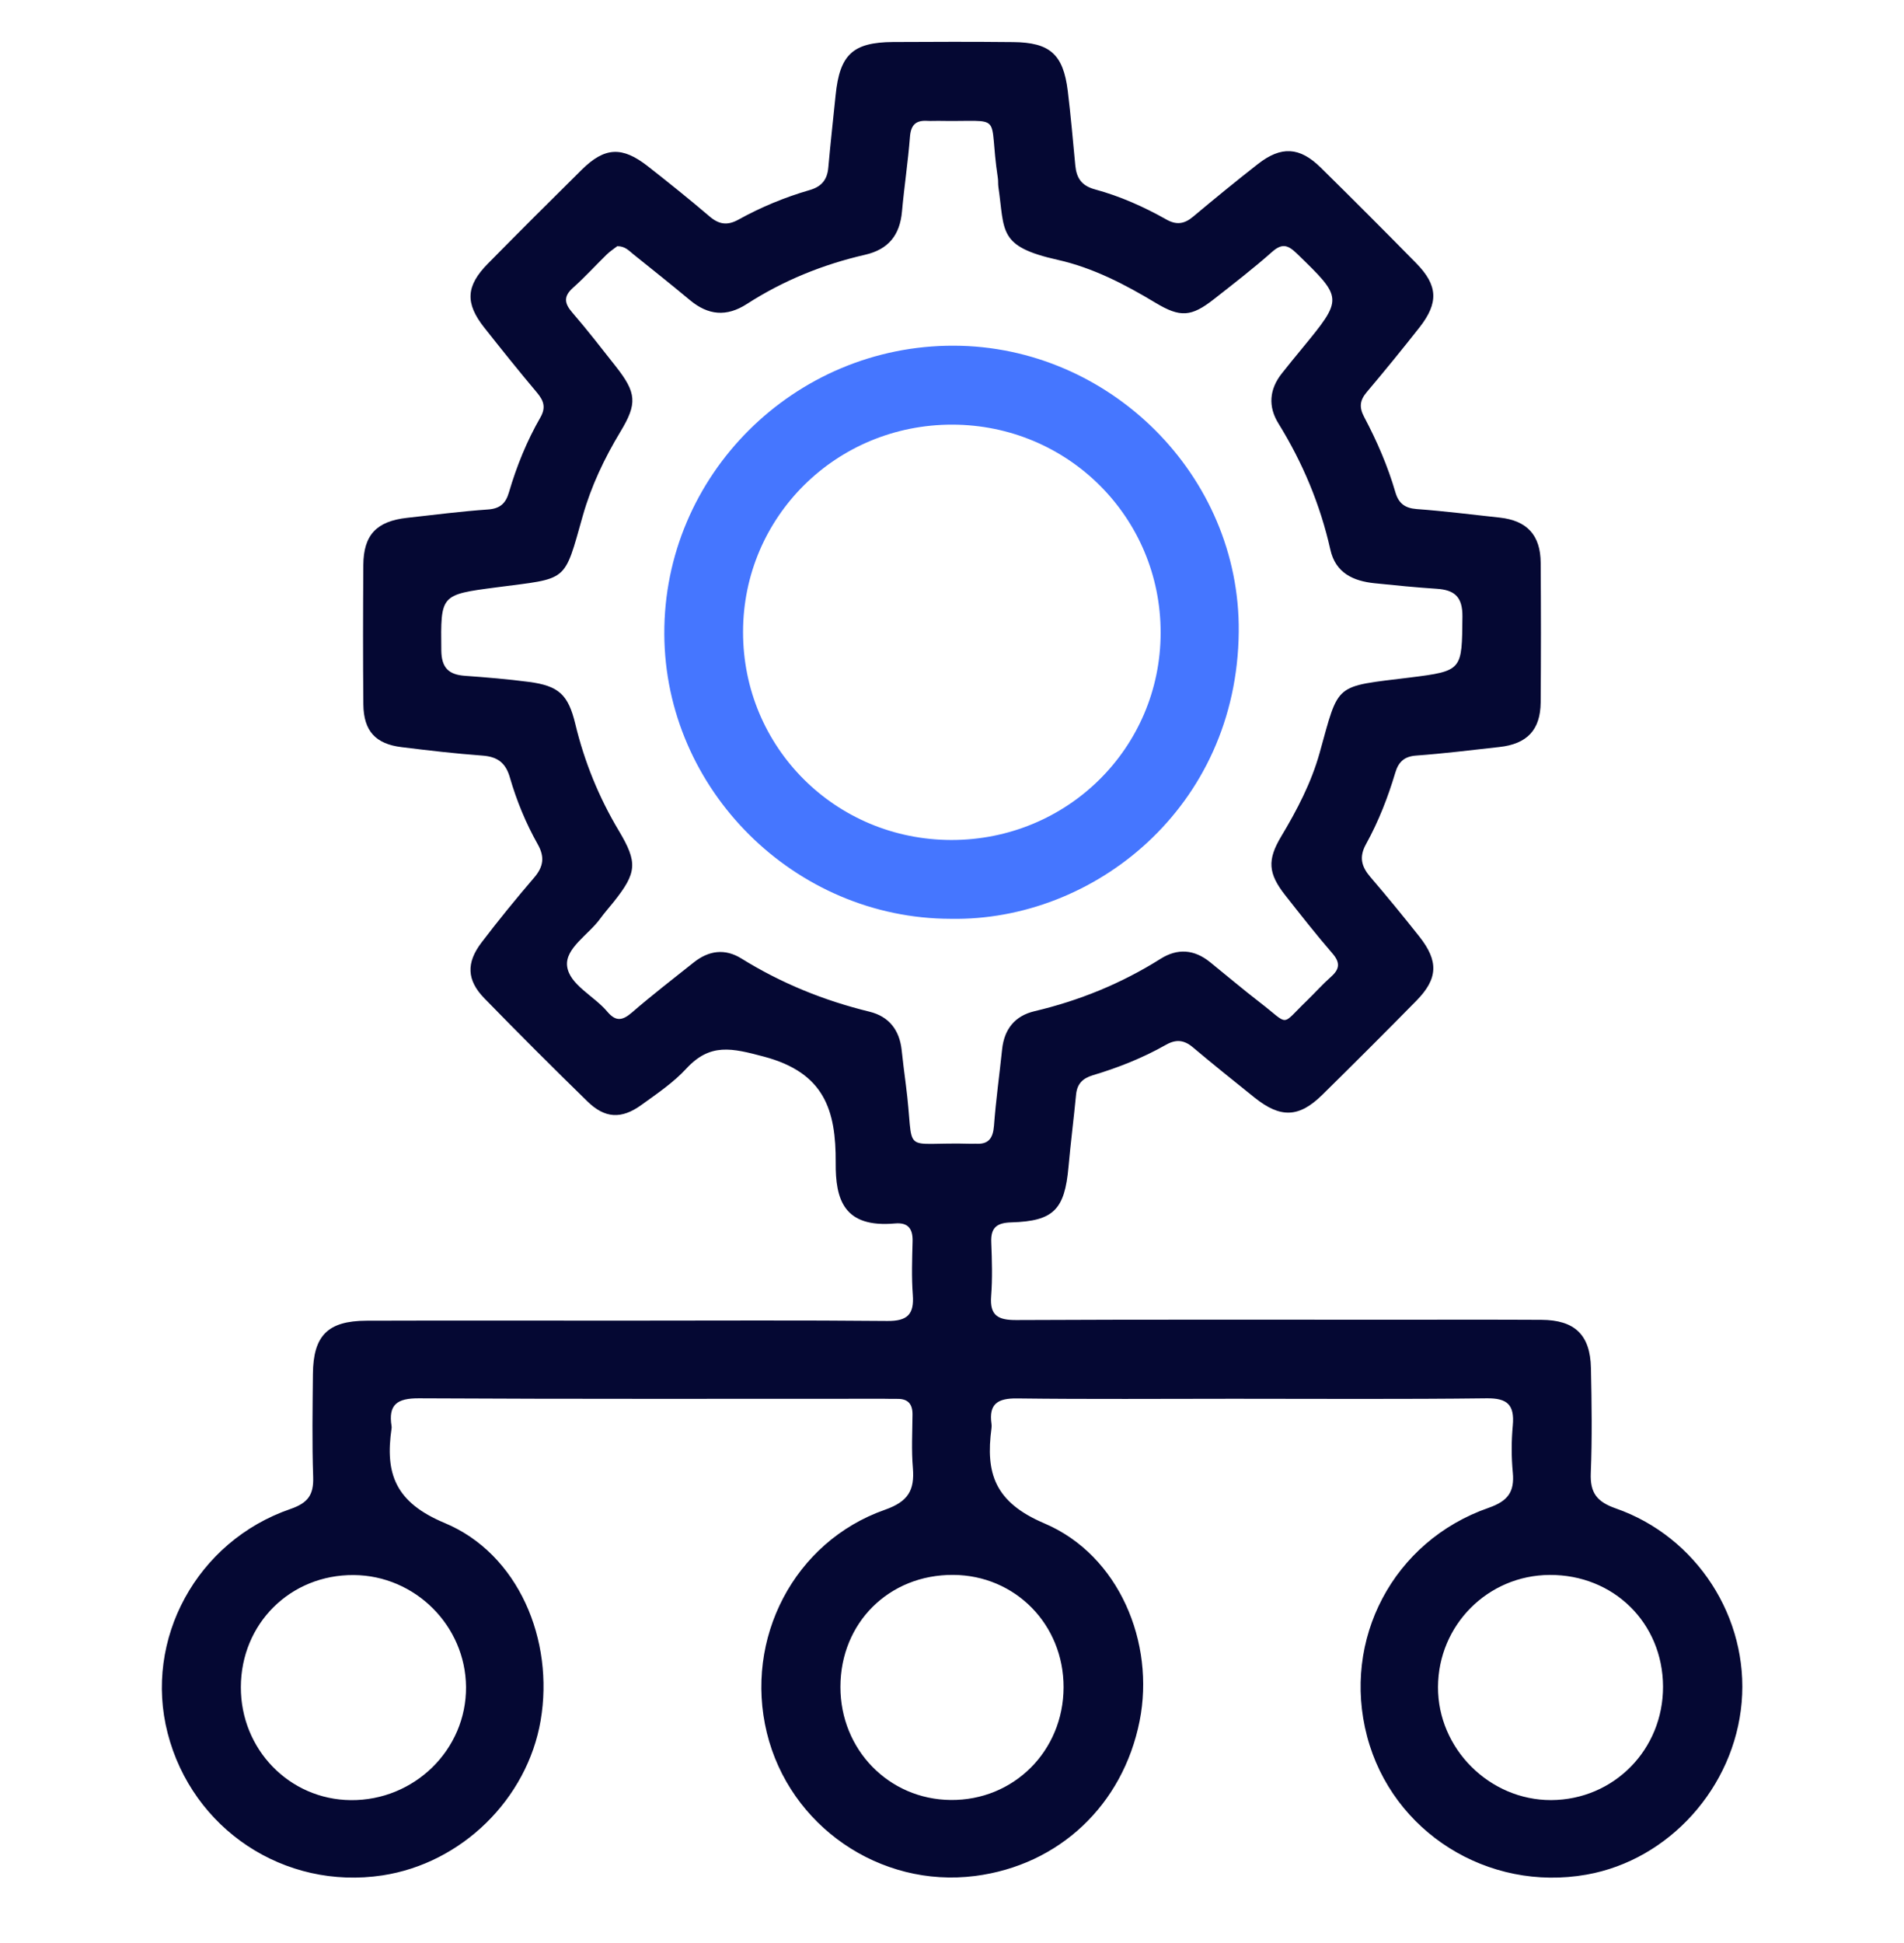 <svg width="50" height="51" viewBox="0 0 50 51" fill="none" xmlns="http://www.w3.org/2000/svg">
<path d="M16.491 34.664C18.761 34.664 21.033 34.651 23.303 34.673C23.825 34.678 24.01 34.502 23.971 33.99C23.936 33.523 23.953 33.051 23.965 32.583C23.974 32.254 23.849 32.083 23.506 32.113C22.156 32.235 21.938 31.483 21.946 30.519C21.955 29.134 21.645 28.158 20.067 27.736C19.218 27.51 18.65 27.37 18.022 28.05C17.683 28.418 17.252 28.708 16.842 29.004C16.318 29.382 15.884 29.358 15.425 28.909C14.512 28.019 13.608 27.116 12.718 26.202C12.257 25.728 12.238 25.274 12.646 24.738C13.089 24.156 13.553 23.588 14.029 23.033C14.269 22.752 14.309 22.497 14.125 22.168C13.811 21.611 13.566 21.018 13.389 20.405C13.278 20.019 13.062 19.862 12.67 19.833C11.96 19.781 11.253 19.698 10.545 19.611C9.861 19.527 9.55 19.186 9.542 18.491C9.53 17.272 9.533 16.051 9.541 14.832C9.546 14.041 9.889 13.68 10.691 13.592C11.398 13.514 12.105 13.422 12.816 13.373C13.134 13.35 13.281 13.212 13.365 12.924C13.566 12.238 13.835 11.575 14.191 10.957C14.341 10.694 14.278 10.517 14.101 10.305C13.629 9.745 13.171 9.173 12.718 8.6C12.21 7.957 12.233 7.507 12.814 6.918C13.631 6.089 14.454 5.267 15.282 4.45C15.883 3.858 16.341 3.837 17.015 4.366C17.561 4.794 18.104 5.229 18.631 5.679C18.878 5.891 19.099 5.927 19.392 5.765C19.983 5.438 20.609 5.178 21.259 4.99C21.575 4.9 21.725 4.717 21.752 4.397C21.808 3.762 21.88 3.13 21.944 2.496C22.052 1.432 22.395 1.111 23.451 1.103C24.503 1.097 25.553 1.094 26.605 1.105C27.571 1.114 27.921 1.424 28.04 2.385C28.119 3.035 28.176 3.69 28.238 4.343C28.27 4.673 28.4 4.876 28.758 4.972C29.409 5.149 30.031 5.424 30.621 5.757C30.892 5.912 31.1 5.882 31.331 5.688C31.892 5.218 32.458 4.755 33.035 4.304C33.645 3.828 34.13 3.855 34.681 4.397C35.523 5.226 36.359 6.062 37.188 6.906C37.761 7.489 37.785 7.945 37.278 8.592C36.826 9.167 36.362 9.735 35.891 10.293C35.709 10.509 35.688 10.69 35.825 10.948C36.159 11.577 36.443 12.233 36.643 12.919C36.727 13.209 36.889 13.338 37.203 13.362C37.931 13.415 38.658 13.508 39.384 13.586C40.099 13.664 40.455 14.045 40.459 14.773C40.468 15.992 40.468 17.213 40.459 18.432C40.453 19.16 40.104 19.528 39.372 19.608C38.646 19.688 37.92 19.779 37.192 19.832C36.874 19.854 36.724 20.001 36.64 20.285C36.446 20.934 36.2 21.564 35.873 22.156C35.685 22.494 35.751 22.744 35.985 23.018C36.425 23.53 36.853 24.054 37.272 24.582C37.784 25.229 37.764 25.689 37.194 26.268C36.379 27.098 35.554 27.92 34.725 28.736C34.111 29.341 33.625 29.355 32.942 28.807C32.401 28.372 31.858 27.939 31.328 27.492C31.095 27.295 30.884 27.273 30.615 27.426C30.008 27.77 29.363 28.025 28.696 28.224C28.427 28.306 28.285 28.451 28.258 28.732C28.197 29.366 28.116 29.998 28.059 30.633C27.959 31.75 27.668 32.052 26.561 32.085C26.178 32.095 26.013 32.22 26.031 32.613C26.05 33.081 26.064 33.553 26.028 34.02C25.987 34.533 26.211 34.651 26.686 34.649C30.007 34.633 33.329 34.64 36.65 34.64C37.926 34.64 39.203 34.636 40.479 34.643C41.353 34.648 41.761 35.036 41.779 35.907C41.799 36.826 41.812 37.748 41.775 38.665C41.754 39.183 41.934 39.419 42.429 39.592C44.563 40.335 45.928 42.468 45.737 44.683C45.545 46.916 43.83 48.821 41.666 49.205C39.071 49.666 36.563 48.088 35.901 45.579C35.23 43.037 36.584 40.45 39.093 39.577C39.601 39.399 39.775 39.159 39.727 38.65C39.688 38.24 39.689 37.823 39.727 37.413C39.775 36.879 39.589 36.695 39.038 36.703C36.823 36.73 34.608 36.715 32.394 36.715C30.499 36.715 28.603 36.73 26.708 36.706C26.199 36.7 25.962 36.849 26.037 37.374C26.043 37.41 26.041 37.449 26.037 37.487C25.879 38.664 26.115 39.428 27.424 39.985C29.393 40.821 30.335 43.127 29.927 45.172C29.487 47.381 27.81 48.959 25.605 49.241C23.108 49.561 20.734 47.929 20.138 45.482C19.537 43.016 20.851 40.467 23.24 39.628C23.851 39.413 24.02 39.117 23.973 38.535C23.933 38.069 23.959 37.596 23.963 37.128C23.966 36.847 23.837 36.71 23.555 36.718C23.442 36.721 23.33 36.715 23.217 36.715C19.145 36.715 15.072 36.725 11 36.703C10.43 36.7 10.191 36.865 10.283 37.436C10.286 37.454 10.286 37.473 10.283 37.491C10.107 38.679 10.379 39.434 11.678 39.976C13.616 40.785 14.559 43.051 14.197 45.163C13.842 47.226 12.123 48.908 10.046 49.225C7.471 49.617 5.052 48.016 4.402 45.491C3.77 43.034 5.164 40.455 7.628 39.608C8.089 39.449 8.239 39.236 8.224 38.769C8.193 37.87 8.209 36.967 8.217 36.066C8.226 35.06 8.604 34.67 9.624 34.666C11.912 34.658 14.201 34.666 16.491 34.664ZM16.209 6.462C16.134 6.522 16.024 6.592 15.932 6.681C15.637 6.969 15.359 7.277 15.051 7.55C14.793 7.78 14.817 7.96 15.032 8.208C15.425 8.661 15.791 9.137 16.164 9.609C16.718 10.31 16.742 10.589 16.291 11.334C15.872 12.029 15.526 12.757 15.305 13.536C14.8 15.32 14.934 15.167 13.03 15.418C11.557 15.611 11.574 15.611 11.589 17.067C11.593 17.529 11.783 17.709 12.212 17.739C12.772 17.779 13.334 17.826 13.891 17.899C14.676 18.003 14.922 18.233 15.108 19.004C15.347 19.998 15.728 20.931 16.251 21.806C16.749 22.641 16.728 22.905 16.114 23.675C15.997 23.822 15.871 23.962 15.761 24.114C15.457 24.534 14.835 24.89 14.893 25.361C14.954 25.849 15.601 26.14 15.949 26.555C16.176 26.824 16.35 26.788 16.599 26.573C17.123 26.119 17.674 25.695 18.218 25.262C18.61 24.951 19.034 24.888 19.471 25.16C20.518 25.809 21.639 26.264 22.834 26.555C23.343 26.68 23.621 27.035 23.678 27.561C23.71 27.86 23.747 28.157 23.786 28.454C24.04 30.392 23.576 29.963 25.508 30.022C25.546 30.023 25.584 30.019 25.621 30.02C25.956 30.043 26.076 29.881 26.102 29.553C26.152 28.881 26.246 28.212 26.316 27.541C26.372 27.013 26.652 26.665 27.163 26.543C28.343 26.265 29.448 25.815 30.474 25.169C30.925 24.884 31.361 24.92 31.775 25.253C32.214 25.608 32.643 25.971 33.089 26.315C33.88 26.923 33.617 26.942 34.314 26.271C34.53 26.062 34.73 25.836 34.954 25.638C35.182 25.435 35.199 25.267 34.99 25.025C34.56 24.528 34.155 24.012 33.748 23.495C33.302 22.927 33.274 22.573 33.645 21.955C34.062 21.259 34.436 20.543 34.654 19.763C35.173 17.904 35.012 18.033 37.024 17.784C38.416 17.611 38.389 17.59 38.404 16.188C38.41 15.665 38.197 15.484 37.724 15.454C37.182 15.419 36.64 15.365 36.099 15.309C35.535 15.252 35.072 15.038 34.936 14.427C34.67 13.243 34.209 12.144 33.571 11.113C33.298 10.672 33.331 10.22 33.66 9.804C33.835 9.583 34.012 9.365 34.191 9.149C35.277 7.828 35.272 7.834 34.056 6.655C33.825 6.432 33.672 6.376 33.407 6.61C32.916 7.046 32.395 7.447 31.879 7.852C31.284 8.319 30.995 8.338 30.348 7.95C29.54 7.463 28.7 7.028 27.782 6.822C26.199 6.468 26.39 6.083 26.217 4.899C26.207 4.825 26.216 4.749 26.204 4.673C25.935 2.899 26.426 3.207 24.633 3.172C24.54 3.171 24.445 3.178 24.352 3.172C24.049 3.153 23.92 3.28 23.896 3.592C23.845 4.246 23.746 4.896 23.687 5.549C23.632 6.167 23.336 6.546 22.714 6.688C21.609 6.942 20.567 7.364 19.612 7.98C19.079 8.323 18.596 8.277 18.117 7.877C17.628 7.469 17.128 7.073 16.631 6.673C16.518 6.583 16.417 6.46 16.209 6.462ZM43.672 44.267C43.665 42.6 42.374 41.33 40.694 41.339C39.072 41.348 37.77 42.653 37.763 44.279C37.755 45.896 39.114 47.253 40.734 47.249C42.38 47.241 43.678 45.923 43.672 44.267ZM6.325 44.283C6.32 45.919 7.601 47.235 9.211 47.25C10.883 47.265 12.251 45.922 12.238 44.278C12.224 42.671 10.901 41.354 9.29 41.342C7.625 41.33 6.329 42.617 6.325 44.283ZM27.93 44.288C27.933 42.641 26.662 41.347 25.031 41.338C23.346 41.329 22.07 42.596 22.07 44.279C22.069 45.926 23.343 47.231 24.966 47.246C26.621 47.262 27.927 45.958 27.93 44.288Z" fill="#050833"/>
<path d="M24.97 24.117C20.869 24.112 17.463 20.73 17.445 16.643C17.427 12.475 20.855 9.062 25.049 9.074C29.135 9.085 32.569 12.476 32.53 16.581C32.488 21.204 28.713 24.184 24.97 24.117ZM25.008 11.146C21.963 11.142 19.516 13.563 19.513 16.584C19.508 19.616 21.938 22.043 24.981 22.048C28.026 22.052 30.475 19.632 30.479 16.611C30.484 13.585 28.047 11.151 25.008 11.146Z" fill="#4576FF"/>
</svg>
